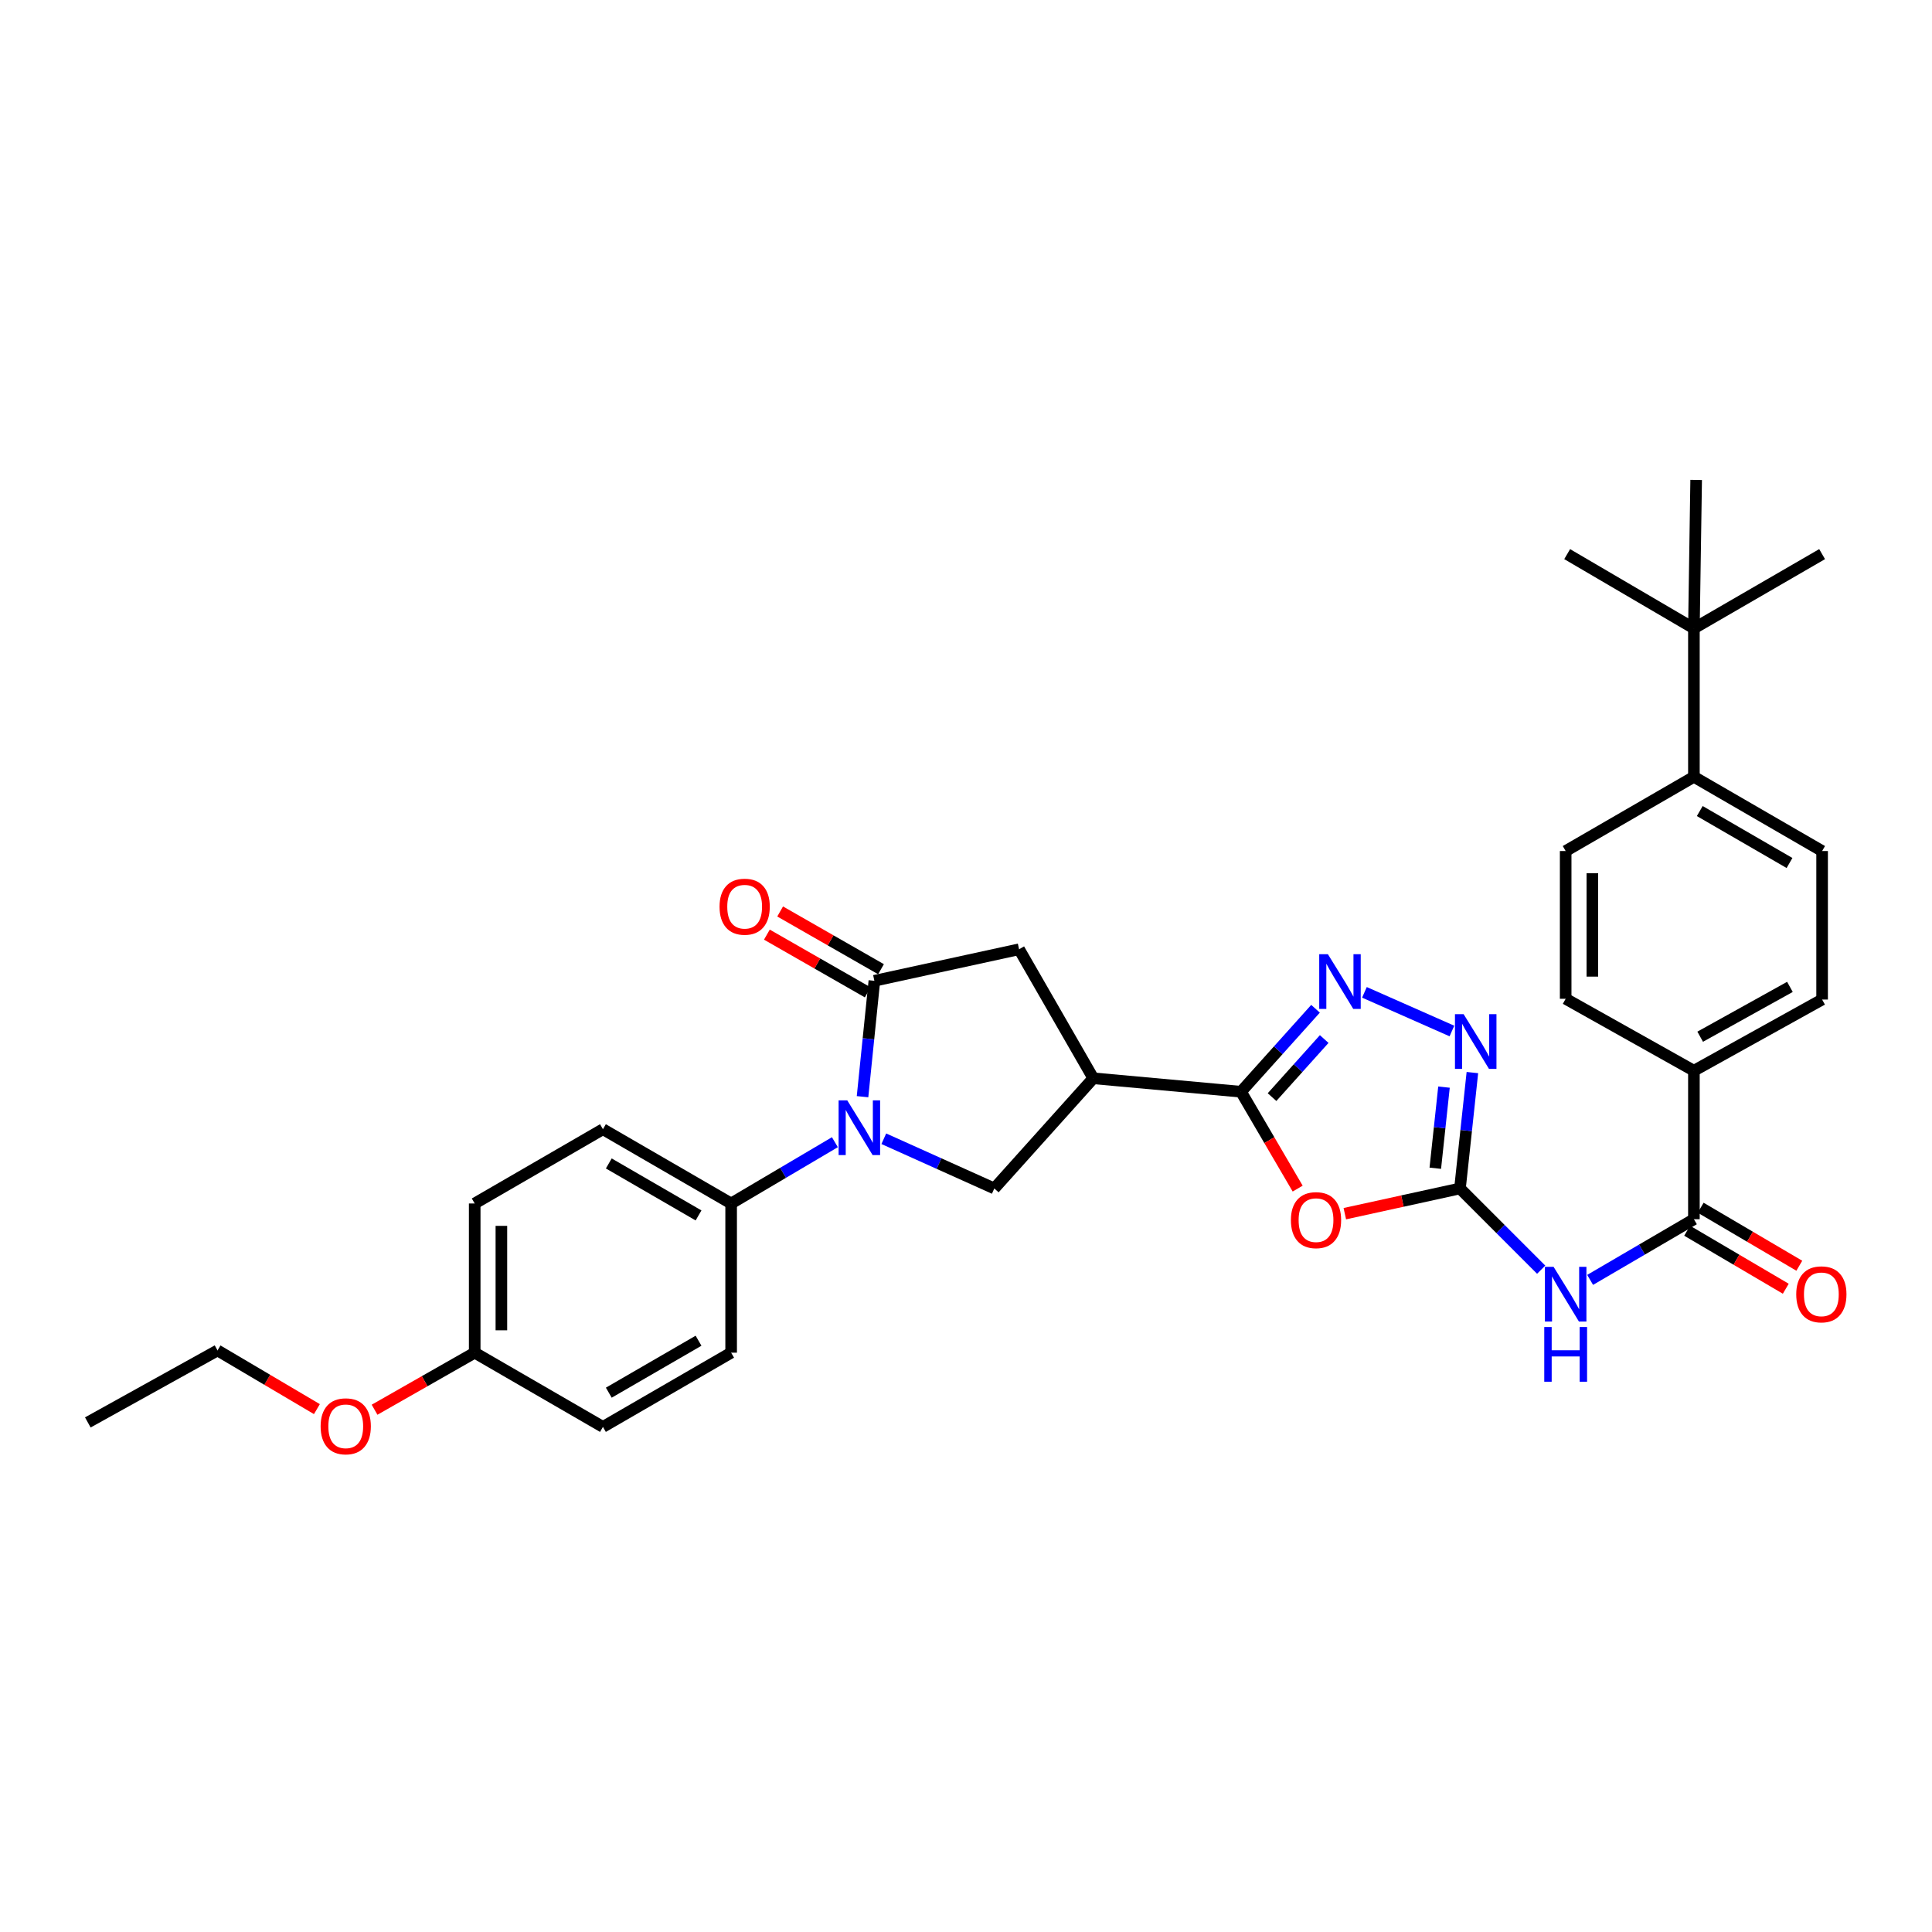 <?xml version='1.0' encoding='iso-8859-1'?>
<svg version='1.1' baseProfile='full'
              xmlns='http://www.w3.org/2000/svg'
                      xmlns:rdkit='http://www.rdkit.org/xml'
                      xmlns:xlink='http://www.w3.org/1999/xlink'
                  xml:space='preserve'
width='1000px' height='1000px' viewBox='0 0 1000 1000'>
<!-- END OF HEADER -->
<rect style='opacity:1.0;fill:#FFFFFF;stroke:none' width='1000' height='1000' x='0' y='0'> </rect>
<path class='bond-3' d='M 446.445,567.646 L 449.51,537.649' style='fill:none;fill-rule:evenodd;stroke:#0000FF;stroke-width:6px;stroke-linecap:butt;stroke-linejoin:miter;stroke-opacity:1' />
<path class='bond-3' d='M 449.51,537.649 L 452.576,507.653' style='fill:none;fill-rule:evenodd;stroke:#000000;stroke-width:6px;stroke-linecap:butt;stroke-linejoin:miter;stroke-opacity:1' />
<path class='bond-8' d='M 457.457,589.412 L 486.055,602.28' style='fill:none;fill-rule:evenodd;stroke:#0000FF;stroke-width:6px;stroke-linecap:butt;stroke-linejoin:miter;stroke-opacity:1' />
<path class='bond-8' d='M 486.055,602.28 L 514.652,615.147' style='fill:none;fill-rule:evenodd;stroke:#000000;stroke-width:6px;stroke-linecap:butt;stroke-linejoin:miter;stroke-opacity:1' />
<path class='bond-11' d='M 432.136,591.2 L 405.286,607.06' style='fill:none;fill-rule:evenodd;stroke:#0000FF;stroke-width:6px;stroke-linecap:butt;stroke-linejoin:miter;stroke-opacity:1' />
<path class='bond-11' d='M 405.286,607.06 L 378.436,622.92' style='fill:none;fill-rule:evenodd;stroke:#000000;stroke-width:6px;stroke-linecap:butt;stroke-linejoin:miter;stroke-opacity:1' />
<path class='bond-0' d='M 755.678,615.147 L 725.877,621.672' style='fill:none;fill-rule:evenodd;stroke:#000000;stroke-width:6px;stroke-linecap:butt;stroke-linejoin:miter;stroke-opacity:1' />
<path class='bond-0' d='M 725.877,621.672 L 696.077,628.197' style='fill:none;fill-rule:evenodd;stroke:#FF0000;stroke-width:6px;stroke-linecap:butt;stroke-linejoin:miter;stroke-opacity:1' />
<path class='bond-6' d='M 755.678,615.147 L 776.696,636.168' style='fill:none;fill-rule:evenodd;stroke:#000000;stroke-width:6px;stroke-linecap:butt;stroke-linejoin:miter;stroke-opacity:1' />
<path class='bond-6' d='M 776.696,636.168 L 797.714,657.189' style='fill:none;fill-rule:evenodd;stroke:#0000FF;stroke-width:6px;stroke-linecap:butt;stroke-linejoin:miter;stroke-opacity:1' />
<path class='bond-34' d='M 755.678,615.147 L 758.891,585.155' style='fill:none;fill-rule:evenodd;stroke:#000000;stroke-width:6px;stroke-linecap:butt;stroke-linejoin:miter;stroke-opacity:1' />
<path class='bond-34' d='M 758.891,585.155 L 762.105,555.162' style='fill:none;fill-rule:evenodd;stroke:#0000FF;stroke-width:6px;stroke-linecap:butt;stroke-linejoin:miter;stroke-opacity:1' />
<path class='bond-34' d='M 742.908,604.678 L 745.158,583.683' style='fill:none;fill-rule:evenodd;stroke:#000000;stroke-width:6px;stroke-linecap:butt;stroke-linejoin:miter;stroke-opacity:1' />
<path class='bond-34' d='M 745.158,583.683 L 747.407,562.689' style='fill:none;fill-rule:evenodd;stroke:#0000FF;stroke-width:6px;stroke-linecap:butt;stroke-linejoin:miter;stroke-opacity:1' />
<path class='bond-1' d='M 642.343,565.079 L 565.879,558.12' style='fill:none;fill-rule:evenodd;stroke:#000000;stroke-width:6px;stroke-linecap:butt;stroke-linejoin:miter;stroke-opacity:1' />
<path class='bond-2' d='M 642.343,565.079 L 657.007,590.149' style='fill:none;fill-rule:evenodd;stroke:#000000;stroke-width:6px;stroke-linecap:butt;stroke-linejoin:miter;stroke-opacity:1' />
<path class='bond-2' d='M 657.007,590.149 L 671.67,615.218' style='fill:none;fill-rule:evenodd;stroke:#FF0000;stroke-width:6px;stroke-linecap:butt;stroke-linejoin:miter;stroke-opacity:1' />
<path class='bond-4' d='M 642.343,565.079 L 661.629,543.607' style='fill:none;fill-rule:evenodd;stroke:#000000;stroke-width:6px;stroke-linecap:butt;stroke-linejoin:miter;stroke-opacity:1' />
<path class='bond-4' d='M 661.629,543.607 L 680.914,522.136' style='fill:none;fill-rule:evenodd;stroke:#0000FF;stroke-width:6px;stroke-linecap:butt;stroke-linejoin:miter;stroke-opacity:1' />
<path class='bond-4' d='M 658.405,567.867 L 671.904,552.837' style='fill:none;fill-rule:evenodd;stroke:#000000;stroke-width:6px;stroke-linecap:butt;stroke-linejoin:miter;stroke-opacity:1' />
<path class='bond-4' d='M 671.904,552.837 L 685.404,537.806' style='fill:none;fill-rule:evenodd;stroke:#0000FF;stroke-width:6px;stroke-linecap:butt;stroke-linejoin:miter;stroke-opacity:1' />
<path class='bond-10' d='M 452.576,507.653 L 527.474,491.339' style='fill:none;fill-rule:evenodd;stroke:#000000;stroke-width:6px;stroke-linecap:butt;stroke-linejoin:miter;stroke-opacity:1' />
<path class='bond-13' d='M 456.006,501.659 L 429.902,486.719' style='fill:none;fill-rule:evenodd;stroke:#000000;stroke-width:6px;stroke-linecap:butt;stroke-linejoin:miter;stroke-opacity:1' />
<path class='bond-13' d='M 429.902,486.719 L 403.799,471.778' style='fill:none;fill-rule:evenodd;stroke:#FF0000;stroke-width:6px;stroke-linecap:butt;stroke-linejoin:miter;stroke-opacity:1' />
<path class='bond-13' d='M 449.145,513.646 L 423.042,498.706' style='fill:none;fill-rule:evenodd;stroke:#000000;stroke-width:6px;stroke-linecap:butt;stroke-linejoin:miter;stroke-opacity:1' />
<path class='bond-13' d='M 423.042,498.706 L 396.938,483.766' style='fill:none;fill-rule:evenodd;stroke:#FF0000;stroke-width:6px;stroke-linecap:butt;stroke-linejoin:miter;stroke-opacity:1' />
<path class='bond-7' d='M 706.23,513.638 L 751.512,533.648' style='fill:none;fill-rule:evenodd;stroke:#0000FF;stroke-width:6px;stroke-linecap:butt;stroke-linejoin:miter;stroke-opacity:1' />
<path class='bond-5' d='M 565.879,558.12 L 514.652,615.147' style='fill:none;fill-rule:evenodd;stroke:#000000;stroke-width:6px;stroke-linecap:butt;stroke-linejoin:miter;stroke-opacity:1' />
<path class='bond-32' d='M 565.879,558.12 L 527.474,491.339' style='fill:none;fill-rule:evenodd;stroke:#000000;stroke-width:6px;stroke-linecap:butt;stroke-linejoin:miter;stroke-opacity:1' />
<path class='bond-9' d='M 823.05,662.465 L 849.906,646.767' style='fill:none;fill-rule:evenodd;stroke:#0000FF;stroke-width:6px;stroke-linecap:butt;stroke-linejoin:miter;stroke-opacity:1' />
<path class='bond-9' d='M 849.906,646.767 L 876.762,631.07' style='fill:none;fill-rule:evenodd;stroke:#000000;stroke-width:6px;stroke-linecap:butt;stroke-linejoin:miter;stroke-opacity:1' />
<path class='bond-12' d='M 876.762,631.07 L 876.762,554.206' style='fill:none;fill-rule:evenodd;stroke:#000000;stroke-width:6px;stroke-linecap:butt;stroke-linejoin:miter;stroke-opacity:1' />
<path class='bond-16' d='M 873.261,637.022 L 898.788,652.035' style='fill:none;fill-rule:evenodd;stroke:#000000;stroke-width:6px;stroke-linecap:butt;stroke-linejoin:miter;stroke-opacity:1' />
<path class='bond-16' d='M 898.788,652.035 L 924.315,667.048' style='fill:none;fill-rule:evenodd;stroke:#FF0000;stroke-width:6px;stroke-linecap:butt;stroke-linejoin:miter;stroke-opacity:1' />
<path class='bond-16' d='M 880.263,625.117 L 905.79,640.129' style='fill:none;fill-rule:evenodd;stroke:#000000;stroke-width:6px;stroke-linecap:butt;stroke-linejoin:miter;stroke-opacity:1' />
<path class='bond-16' d='M 905.79,640.129 L 931.317,655.142' style='fill:none;fill-rule:evenodd;stroke:#FF0000;stroke-width:6px;stroke-linecap:butt;stroke-linejoin:miter;stroke-opacity:1' />
<path class='bond-21' d='M 378.436,622.92 L 312.078,584.485' style='fill:none;fill-rule:evenodd;stroke:#000000;stroke-width:6px;stroke-linecap:butt;stroke-linejoin:miter;stroke-opacity:1' />
<path class='bond-21' d='M 361.56,629.107 L 315.109,602.202' style='fill:none;fill-rule:evenodd;stroke:#000000;stroke-width:6px;stroke-linecap:butt;stroke-linejoin:miter;stroke-opacity:1' />
<path class='bond-22' d='M 378.436,622.92 L 378.436,700.144' style='fill:none;fill-rule:evenodd;stroke:#000000;stroke-width:6px;stroke-linecap:butt;stroke-linejoin:miter;stroke-opacity:1' />
<path class='bond-17' d='M 876.762,554.206 L 810.388,516.968' style='fill:none;fill-rule:evenodd;stroke:#000000;stroke-width:6px;stroke-linecap:butt;stroke-linejoin:miter;stroke-opacity:1' />
<path class='bond-18' d='M 876.762,554.206 L 943.121,517.359' style='fill:none;fill-rule:evenodd;stroke:#000000;stroke-width:6px;stroke-linecap:butt;stroke-linejoin:miter;stroke-opacity:1' />
<path class='bond-18' d='M 880.011,536.604 L 926.462,510.811' style='fill:none;fill-rule:evenodd;stroke:#000000;stroke-width:6px;stroke-linecap:butt;stroke-linejoin:miter;stroke-opacity:1' />
<path class='bond-14' d='M 876.762,325.243 L 876.762,402.084' style='fill:none;fill-rule:evenodd;stroke:#000000;stroke-width:6px;stroke-linecap:butt;stroke-linejoin:miter;stroke-opacity:1' />
<path class='bond-27' d='M 876.762,325.243 L 943.121,286.816' style='fill:none;fill-rule:evenodd;stroke:#000000;stroke-width:6px;stroke-linecap:butt;stroke-linejoin:miter;stroke-opacity:1' />
<path class='bond-28' d='M 876.762,325.243 L 811.163,286.816' style='fill:none;fill-rule:evenodd;stroke:#000000;stroke-width:6px;stroke-linecap:butt;stroke-linejoin:miter;stroke-opacity:1' />
<path class='bond-29' d='M 876.762,325.243 L 877.928,248.411' style='fill:none;fill-rule:evenodd;stroke:#000000;stroke-width:6px;stroke-linecap:butt;stroke-linejoin:miter;stroke-opacity:1' />
<path class='bond-15' d='M 876.762,402.084 L 943.121,440.496' style='fill:none;fill-rule:evenodd;stroke:#000000;stroke-width:6px;stroke-linecap:butt;stroke-linejoin:miter;stroke-opacity:1' />
<path class='bond-15' d='M 879.796,419.799 L 926.247,446.688' style='fill:none;fill-rule:evenodd;stroke:#000000;stroke-width:6px;stroke-linecap:butt;stroke-linejoin:miter;stroke-opacity:1' />
<path class='bond-35' d='M 876.762,402.084 L 810.388,440.496' style='fill:none;fill-rule:evenodd;stroke:#000000;stroke-width:6px;stroke-linecap:butt;stroke-linejoin:miter;stroke-opacity:1' />
<path class='bond-20' d='M 810.388,516.968 L 810.388,440.496' style='fill:none;fill-rule:evenodd;stroke:#000000;stroke-width:6px;stroke-linecap:butt;stroke-linejoin:miter;stroke-opacity:1' />
<path class='bond-20' d='M 824.2,505.497 L 824.2,451.967' style='fill:none;fill-rule:evenodd;stroke:#000000;stroke-width:6px;stroke-linecap:butt;stroke-linejoin:miter;stroke-opacity:1' />
<path class='bond-19' d='M 943.121,517.359 L 943.121,440.496' style='fill:none;fill-rule:evenodd;stroke:#000000;stroke-width:6px;stroke-linecap:butt;stroke-linejoin:miter;stroke-opacity:1' />
<path class='bond-24' d='M 312.078,584.485 L 245.704,622.92' style='fill:none;fill-rule:evenodd;stroke:#000000;stroke-width:6px;stroke-linecap:butt;stroke-linejoin:miter;stroke-opacity:1' />
<path class='bond-25' d='M 378.436,700.144 L 312.078,738.564' style='fill:none;fill-rule:evenodd;stroke:#000000;stroke-width:6px;stroke-linecap:butt;stroke-linejoin:miter;stroke-opacity:1' />
<path class='bond-25' d='M 361.562,693.954 L 315.111,720.848' style='fill:none;fill-rule:evenodd;stroke:#000000;stroke-width:6px;stroke-linecap:butt;stroke-linejoin:miter;stroke-opacity:1' />
<path class='bond-23' d='M 245.704,700.144 L 312.078,738.564' style='fill:none;fill-rule:evenodd;stroke:#000000;stroke-width:6px;stroke-linecap:butt;stroke-linejoin:miter;stroke-opacity:1' />
<path class='bond-26' d='M 245.704,700.144 L 219.789,714.908' style='fill:none;fill-rule:evenodd;stroke:#000000;stroke-width:6px;stroke-linecap:butt;stroke-linejoin:miter;stroke-opacity:1' />
<path class='bond-26' d='M 219.789,714.908 L 193.875,729.673' style='fill:none;fill-rule:evenodd;stroke:#FF0000;stroke-width:6px;stroke-linecap:butt;stroke-linejoin:miter;stroke-opacity:1' />
<path class='bond-33' d='M 245.704,700.144 L 245.704,622.92' style='fill:none;fill-rule:evenodd;stroke:#000000;stroke-width:6px;stroke-linecap:butt;stroke-linejoin:miter;stroke-opacity:1' />
<path class='bond-33' d='M 259.516,688.561 L 259.516,634.504' style='fill:none;fill-rule:evenodd;stroke:#000000;stroke-width:6px;stroke-linecap:butt;stroke-linejoin:miter;stroke-opacity:1' />
<path class='bond-30' d='M 164.028,729.358 L 138.312,714.172' style='fill:none;fill-rule:evenodd;stroke:#FF0000;stroke-width:6px;stroke-linecap:butt;stroke-linejoin:miter;stroke-opacity:1' />
<path class='bond-30' d='M 138.312,714.172 L 112.596,698.986' style='fill:none;fill-rule:evenodd;stroke:#000000;stroke-width:6px;stroke-linecap:butt;stroke-linejoin:miter;stroke-opacity:1' />
<path class='bond-31' d='M 112.596,698.986 L 45.455,736.247' style='fill:none;fill-rule:evenodd;stroke:#000000;stroke-width:6px;stroke-linecap:butt;stroke-linejoin:miter;stroke-opacity:1' />
<path  class='atom-0' d='M 438.543 569.558
L 447.823 584.558
Q 448.743 586.038, 450.223 588.718
Q 451.703 591.398, 451.783 591.558
L 451.783 569.558
L 455.543 569.558
L 455.543 597.878
L 451.663 597.878
L 441.703 581.478
Q 440.543 579.558, 439.303 577.358
Q 438.103 575.158, 437.743 574.478
L 437.743 597.878
L 434.063 597.878
L 434.063 569.558
L 438.543 569.558
' fill='#0000FF'/>
<path  class='atom-3' d='M 668.17 631.541
Q 668.17 624.741, 671.53 620.941
Q 674.89 617.141, 681.17 617.141
Q 687.45 617.141, 690.81 620.941
Q 694.17 624.741, 694.17 631.541
Q 694.17 638.421, 690.77 642.341
Q 687.37 646.221, 681.17 646.221
Q 674.93 646.221, 671.53 642.341
Q 668.17 638.461, 668.17 631.541
M 681.17 643.021
Q 685.49 643.021, 687.81 640.141
Q 690.17 637.221, 690.17 631.541
Q 690.17 625.981, 687.81 623.181
Q 685.49 620.341, 681.17 620.341
Q 676.85 620.341, 674.49 623.141
Q 672.17 625.941, 672.17 631.541
Q 672.17 637.261, 674.49 640.141
Q 676.85 643.021, 681.17 643.021
' fill='#FF0000'/>
<path  class='atom-5' d='M 687.31 493.884
L 696.59 508.884
Q 697.51 510.364, 698.99 513.044
Q 700.47 515.724, 700.55 515.884
L 700.55 493.884
L 704.31 493.884
L 704.31 522.204
L 700.43 522.204
L 690.47 505.804
Q 689.31 503.884, 688.07 501.684
Q 686.87 499.484, 686.51 498.804
L 686.51 522.204
L 682.83 522.204
L 682.83 493.884
L 687.31 493.884
' fill='#0000FF'/>
<path  class='atom-7' d='M 804.128 655.706
L 813.408 670.706
Q 814.328 672.186, 815.808 674.866
Q 817.288 677.546, 817.368 677.706
L 817.368 655.706
L 821.128 655.706
L 821.128 684.026
L 817.248 684.026
L 807.288 667.626
Q 806.128 665.706, 804.888 663.506
Q 803.688 661.306, 803.328 660.626
L 803.328 684.026
L 799.648 684.026
L 799.648 655.706
L 804.128 655.706
' fill='#0000FF'/>
<path  class='atom-7' d='M 799.308 686.858
L 803.148 686.858
L 803.148 698.898
L 817.628 698.898
L 817.628 686.858
L 821.468 686.858
L 821.468 715.178
L 817.628 715.178
L 817.628 702.098
L 803.148 702.098
L 803.148 715.178
L 799.308 715.178
L 799.308 686.858
' fill='#0000FF'/>
<path  class='atom-8' d='M 757.567 524.93
L 766.847 539.93
Q 767.767 541.41, 769.247 544.09
Q 770.727 546.77, 770.807 546.93
L 770.807 524.93
L 774.567 524.93
L 774.567 553.25
L 770.687 553.25
L 760.727 536.85
Q 759.567 534.93, 758.327 532.73
Q 757.127 530.53, 756.767 529.85
L 756.767 553.25
L 753.087 553.25
L 753.087 524.93
L 757.567 524.93
' fill='#0000FF'/>
<path  class='atom-14' d='M 372.434 469.305
Q 372.434 462.505, 375.794 458.705
Q 379.154 454.905, 385.434 454.905
Q 391.714 454.905, 395.074 458.705
Q 398.434 462.505, 398.434 469.305
Q 398.434 476.185, 395.034 480.105
Q 391.634 483.985, 385.434 483.985
Q 379.194 483.985, 375.794 480.105
Q 372.434 476.225, 372.434 469.305
M 385.434 480.785
Q 389.754 480.785, 392.074 477.905
Q 394.434 474.985, 394.434 469.305
Q 394.434 463.745, 392.074 460.945
Q 389.754 458.105, 385.434 458.105
Q 381.114 458.105, 378.754 460.905
Q 376.434 463.705, 376.434 469.305
Q 376.434 475.025, 378.754 477.905
Q 381.114 480.785, 385.434 480.785
' fill='#FF0000'/>
<path  class='atom-17' d='M 929.729 669.946
Q 929.729 663.146, 933.089 659.346
Q 936.449 655.546, 942.729 655.546
Q 949.009 655.546, 952.369 659.346
Q 955.729 663.146, 955.729 669.946
Q 955.729 676.826, 952.329 680.746
Q 948.929 684.626, 942.729 684.626
Q 936.489 684.626, 933.089 680.746
Q 929.729 676.866, 929.729 669.946
M 942.729 681.426
Q 947.049 681.426, 949.369 678.546
Q 951.729 675.626, 951.729 669.946
Q 951.729 664.386, 949.369 661.586
Q 947.049 658.746, 942.729 658.746
Q 938.409 658.746, 936.049 661.546
Q 933.729 664.346, 933.729 669.946
Q 933.729 675.666, 936.049 678.546
Q 938.409 681.426, 942.729 681.426
' fill='#FF0000'/>
<path  class='atom-27' d='M 165.954 738.253
Q 165.954 731.453, 169.314 727.653
Q 172.674 723.853, 178.954 723.853
Q 185.234 723.853, 188.594 727.653
Q 191.954 731.453, 191.954 738.253
Q 191.954 745.133, 188.554 749.053
Q 185.154 752.933, 178.954 752.933
Q 172.714 752.933, 169.314 749.053
Q 165.954 745.173, 165.954 738.253
M 178.954 749.733
Q 183.274 749.733, 185.594 746.853
Q 187.954 743.933, 187.954 738.253
Q 187.954 732.693, 185.594 729.893
Q 183.274 727.053, 178.954 727.053
Q 174.634 727.053, 172.274 729.853
Q 169.954 732.653, 169.954 738.253
Q 169.954 743.973, 172.274 746.853
Q 174.634 749.733, 178.954 749.733
' fill='#FF0000'/>
</svg>
